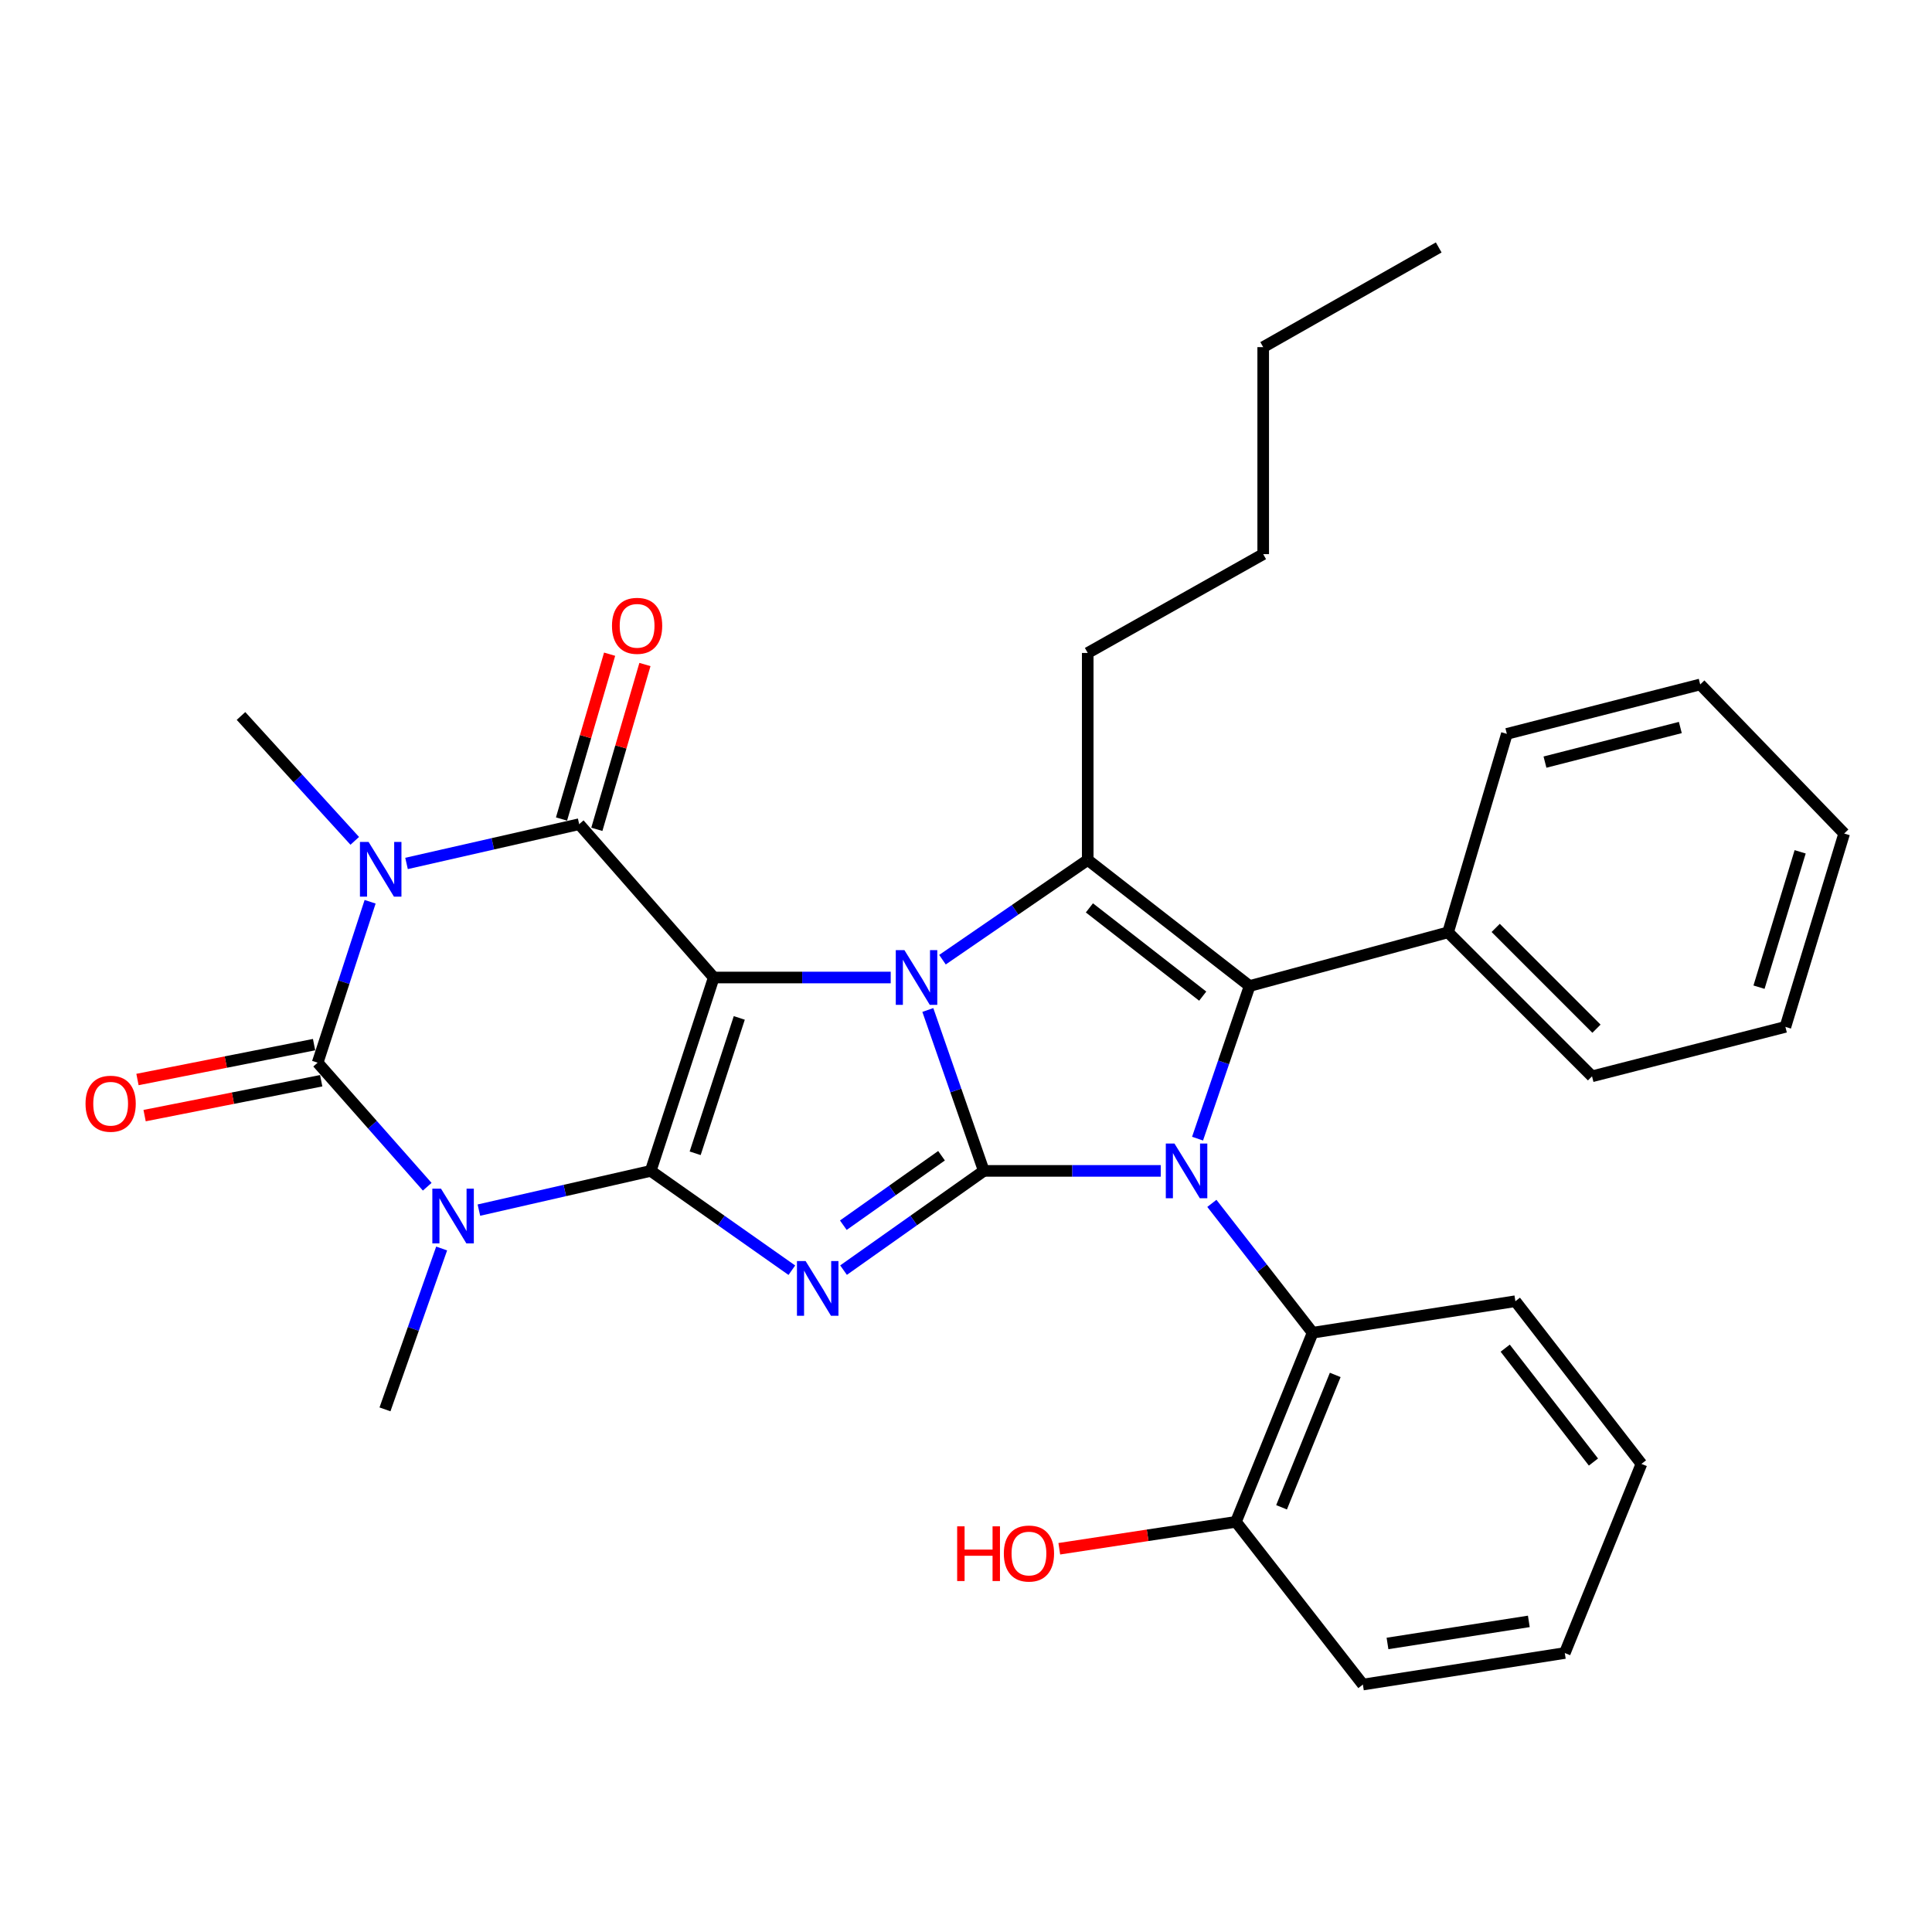<?xml version='1.0' encoding='iso-8859-1'?>
<svg version='1.1' baseProfile='full'
              xmlns='http://www.w3.org/2000/svg'
                      xmlns:rdkit='http://www.rdkit.org/xml'
                      xmlns:xlink='http://www.w3.org/1999/xlink'
                  xml:space='preserve'
width='1000px' height='1000px' viewBox='0 0 1000 1000'>
<!-- END OF HEADER -->
<rect style='opacity:1.0;fill:#FFFFFF;stroke:none' width='1000' height='1000' x='0' y='0'> </rect>
<path class='bond-2' d='M 509.22,606.051 L 494.732,564.409' style='fill:none;fill-rule:evenodd;stroke:#000000;stroke-width:6px;stroke-linecap:butt;stroke-linejoin:miter;stroke-opacity:1' />
<path class='bond-2' d='M 494.732,564.409 L 480.244,522.767' style='fill:none;fill-rule:evenodd;stroke:#0000FF;stroke-width:6px;stroke-linecap:butt;stroke-linejoin:miter;stroke-opacity:1' />
<path class='bond-3' d='M 509.22,606.051 L 472.918,631.733' style='fill:none;fill-rule:evenodd;stroke:#000000;stroke-width:6px;stroke-linecap:butt;stroke-linejoin:miter;stroke-opacity:1' />
<path class='bond-3' d='M 472.918,631.733 L 436.616,657.415' style='fill:none;fill-rule:evenodd;stroke:#0000FF;stroke-width:6px;stroke-linecap:butt;stroke-linejoin:miter;stroke-opacity:1' />
<path class='bond-3' d='M 487.329,598.206 L 461.918,616.183' style='fill:none;fill-rule:evenodd;stroke:#000000;stroke-width:6px;stroke-linecap:butt;stroke-linejoin:miter;stroke-opacity:1' />
<path class='bond-3' d='M 461.918,616.183 L 436.506,634.161' style='fill:none;fill-rule:evenodd;stroke:#0000FF;stroke-width:6px;stroke-linecap:butt;stroke-linejoin:miter;stroke-opacity:1' />
<path class='bond-5' d='M 509.22,606.051 L 555.008,606.051' style='fill:none;fill-rule:evenodd;stroke:#000000;stroke-width:6px;stroke-linecap:butt;stroke-linejoin:miter;stroke-opacity:1' />
<path class='bond-5' d='M 555.008,606.051 L 600.797,606.051' style='fill:none;fill-rule:evenodd;stroke:#0000FF;stroke-width:6px;stroke-linecap:butt;stroke-linejoin:miter;stroke-opacity:1' />
<path class='bond-0' d='M 369.434,505.958 L 415.233,505.958' style='fill:none;fill-rule:evenodd;stroke:#000000;stroke-width:6px;stroke-linecap:butt;stroke-linejoin:miter;stroke-opacity:1' />
<path class='bond-0' d='M 415.233,505.958 L 461.031,505.958' style='fill:none;fill-rule:evenodd;stroke:#0000FF;stroke-width:6px;stroke-linecap:butt;stroke-linejoin:miter;stroke-opacity:1' />
<path class='bond-8' d='M 369.434,505.958 L 299.785,426.594' style='fill:none;fill-rule:evenodd;stroke:#000000;stroke-width:6px;stroke-linecap:butt;stroke-linejoin:miter;stroke-opacity:1' />
<path class='bond-32' d='M 369.434,505.958 L 336.811,606.051' style='fill:none;fill-rule:evenodd;stroke:#000000;stroke-width:6px;stroke-linecap:butt;stroke-linejoin:miter;stroke-opacity:1' />
<path class='bond-32' d='M 382.65,526.874 L 359.814,596.939' style='fill:none;fill-rule:evenodd;stroke:#000000;stroke-width:6px;stroke-linecap:butt;stroke-linejoin:miter;stroke-opacity:1' />
<path class='bond-1' d='M 336.811,606.051 L 373.336,631.754' style='fill:none;fill-rule:evenodd;stroke:#000000;stroke-width:6px;stroke-linecap:butt;stroke-linejoin:miter;stroke-opacity:1' />
<path class='bond-1' d='M 373.336,631.754 L 409.861,657.458' style='fill:none;fill-rule:evenodd;stroke:#0000FF;stroke-width:6px;stroke-linecap:butt;stroke-linejoin:miter;stroke-opacity:1' />
<path class='bond-4' d='M 336.811,606.051 L 292.345,616.203' style='fill:none;fill-rule:evenodd;stroke:#000000;stroke-width:6px;stroke-linecap:butt;stroke-linejoin:miter;stroke-opacity:1' />
<path class='bond-4' d='M 292.345,616.203 L 247.879,626.354' style='fill:none;fill-rule:evenodd;stroke:#0000FF;stroke-width:6px;stroke-linecap:butt;stroke-linejoin:miter;stroke-opacity:1' />
<path class='bond-10' d='M 487.823,496.736 L 525.415,470.919' style='fill:none;fill-rule:evenodd;stroke:#0000FF;stroke-width:6px;stroke-linecap:butt;stroke-linejoin:miter;stroke-opacity:1' />
<path class='bond-10' d='M 525.415,470.919 L 563.008,445.102' style='fill:none;fill-rule:evenodd;stroke:#000000;stroke-width:6px;stroke-linecap:butt;stroke-linejoin:miter;stroke-opacity:1' />
<path class='bond-7' d='M 221.129,614.25 L 192.77,582.146' style='fill:none;fill-rule:evenodd;stroke:#0000FF;stroke-width:6px;stroke-linecap:butt;stroke-linejoin:miter;stroke-opacity:1' />
<path class='bond-7' d='M 192.77,582.146 L 164.412,550.041' style='fill:none;fill-rule:evenodd;stroke:#000000;stroke-width:6px;stroke-linecap:butt;stroke-linejoin:miter;stroke-opacity:1' />
<path class='bond-16' d='M 228.595,646.218 L 213.932,687.853' style='fill:none;fill-rule:evenodd;stroke:#0000FF;stroke-width:6px;stroke-linecap:butt;stroke-linejoin:miter;stroke-opacity:1' />
<path class='bond-16' d='M 213.932,687.853 L 199.268,729.488' style='fill:none;fill-rule:evenodd;stroke:#000000;stroke-width:6px;stroke-linecap:butt;stroke-linejoin:miter;stroke-opacity:1' />
<path class='bond-9' d='M 619.851,589.363 L 633.323,549.862' style='fill:none;fill-rule:evenodd;stroke:#0000FF;stroke-width:6px;stroke-linecap:butt;stroke-linejoin:miter;stroke-opacity:1' />
<path class='bond-9' d='M 633.323,549.862 L 646.794,510.36' style='fill:none;fill-rule:evenodd;stroke:#000000;stroke-width:6px;stroke-linecap:butt;stroke-linejoin:miter;stroke-opacity:1' />
<path class='bond-11' d='M 627.26,622.866 L 653.339,656.341' style='fill:none;fill-rule:evenodd;stroke:#0000FF;stroke-width:6px;stroke-linecap:butt;stroke-linejoin:miter;stroke-opacity:1' />
<path class='bond-11' d='M 653.339,656.341 L 679.418,689.817' style='fill:none;fill-rule:evenodd;stroke:#000000;stroke-width:6px;stroke-linecap:butt;stroke-linejoin:miter;stroke-opacity:1' />
<path class='bond-6' d='M 210.42,446.917 L 255.102,436.756' style='fill:none;fill-rule:evenodd;stroke:#0000FF;stroke-width:6px;stroke-linecap:butt;stroke-linejoin:miter;stroke-opacity:1' />
<path class='bond-6' d='M 255.102,436.756 L 299.785,426.594' style='fill:none;fill-rule:evenodd;stroke:#000000;stroke-width:6px;stroke-linecap:butt;stroke-linejoin:miter;stroke-opacity:1' />
<path class='bond-17' d='M 183.622,435.222 L 154.181,402.903' style='fill:none;fill-rule:evenodd;stroke:#0000FF;stroke-width:6px;stroke-linecap:butt;stroke-linejoin:miter;stroke-opacity:1' />
<path class='bond-17' d='M 154.181,402.903 L 124.74,370.584' style='fill:none;fill-rule:evenodd;stroke:#000000;stroke-width:6px;stroke-linecap:butt;stroke-linejoin:miter;stroke-opacity:1' />
<path class='bond-34' d='M 191.571,466.75 L 177.991,508.396' style='fill:none;fill-rule:evenodd;stroke:#0000FF;stroke-width:6px;stroke-linecap:butt;stroke-linejoin:miter;stroke-opacity:1' />
<path class='bond-34' d='M 177.991,508.396 L 164.412,550.041' style='fill:none;fill-rule:evenodd;stroke:#000000;stroke-width:6px;stroke-linecap:butt;stroke-linejoin:miter;stroke-opacity:1' />
<path class='bond-12' d='M 162.566,540.698 L 116.861,549.727' style='fill:none;fill-rule:evenodd;stroke:#000000;stroke-width:6px;stroke-linecap:butt;stroke-linejoin:miter;stroke-opacity:1' />
<path class='bond-12' d='M 116.861,549.727 L 71.156,558.755' style='fill:none;fill-rule:evenodd;stroke:#FF0000;stroke-width:6px;stroke-linecap:butt;stroke-linejoin:miter;stroke-opacity:1' />
<path class='bond-12' d='M 166.257,559.385 L 120.552,568.413' style='fill:none;fill-rule:evenodd;stroke:#000000;stroke-width:6px;stroke-linecap:butt;stroke-linejoin:miter;stroke-opacity:1' />
<path class='bond-12' d='M 120.552,568.413 L 74.847,577.441' style='fill:none;fill-rule:evenodd;stroke:#FF0000;stroke-width:6px;stroke-linecap:butt;stroke-linejoin:miter;stroke-opacity:1' />
<path class='bond-13' d='M 308.927,429.261 L 321.373,386.605' style='fill:none;fill-rule:evenodd;stroke:#000000;stroke-width:6px;stroke-linecap:butt;stroke-linejoin:miter;stroke-opacity:1' />
<path class='bond-13' d='M 321.373,386.605 L 333.819,343.948' style='fill:none;fill-rule:evenodd;stroke:#FF0000;stroke-width:6px;stroke-linecap:butt;stroke-linejoin:miter;stroke-opacity:1' />
<path class='bond-13' d='M 290.642,423.927 L 303.088,381.27' style='fill:none;fill-rule:evenodd;stroke:#000000;stroke-width:6px;stroke-linecap:butt;stroke-linejoin:miter;stroke-opacity:1' />
<path class='bond-13' d='M 303.088,381.27 L 315.534,338.613' style='fill:none;fill-rule:evenodd;stroke:#FF0000;stroke-width:6px;stroke-linecap:butt;stroke-linejoin:miter;stroke-opacity:1' />
<path class='bond-14' d='M 646.794,510.36 L 749.523,482.572' style='fill:none;fill-rule:evenodd;stroke:#000000;stroke-width:6px;stroke-linecap:butt;stroke-linejoin:miter;stroke-opacity:1' />
<path class='bond-33' d='M 646.794,510.36 L 563.008,445.102' style='fill:none;fill-rule:evenodd;stroke:#000000;stroke-width:6px;stroke-linecap:butt;stroke-linejoin:miter;stroke-opacity:1' />
<path class='bond-33' d='M 622.522,515.598 L 563.872,469.917' style='fill:none;fill-rule:evenodd;stroke:#000000;stroke-width:6px;stroke-linecap:butt;stroke-linejoin:miter;stroke-opacity:1' />
<path class='bond-18' d='M 563.008,445.102 L 563.008,337.971' style='fill:none;fill-rule:evenodd;stroke:#000000;stroke-width:6px;stroke-linecap:butt;stroke-linejoin:miter;stroke-opacity:1' />
<path class='bond-15' d='M 679.418,689.817 L 639.726,787.698' style='fill:none;fill-rule:evenodd;stroke:#000000;stroke-width:6px;stroke-linecap:butt;stroke-linejoin:miter;stroke-opacity:1' />
<path class='bond-15' d='M 691.116,711.657 L 663.331,780.174' style='fill:none;fill-rule:evenodd;stroke:#000000;stroke-width:6px;stroke-linecap:butt;stroke-linejoin:miter;stroke-opacity:1' />
<path class='bond-20' d='M 679.418,689.817 L 784.358,673.51' style='fill:none;fill-rule:evenodd;stroke:#000000;stroke-width:6px;stroke-linecap:butt;stroke-linejoin:miter;stroke-opacity:1' />
<path class='bond-21' d='M 749.523,482.572 L 824.029,557.099' style='fill:none;fill-rule:evenodd;stroke:#000000;stroke-width:6px;stroke-linecap:butt;stroke-linejoin:miter;stroke-opacity:1' />
<path class='bond-21' d='M 774.169,480.284 L 826.324,532.454' style='fill:none;fill-rule:evenodd;stroke:#000000;stroke-width:6px;stroke-linecap:butt;stroke-linejoin:miter;stroke-opacity:1' />
<path class='bond-22' d='M 749.523,482.572 L 779.945,379.854' style='fill:none;fill-rule:evenodd;stroke:#000000;stroke-width:6px;stroke-linecap:butt;stroke-linejoin:miter;stroke-opacity:1' />
<path class='bond-19' d='M 639.726,787.698 L 594.01,794.665' style='fill:none;fill-rule:evenodd;stroke:#000000;stroke-width:6px;stroke-linecap:butt;stroke-linejoin:miter;stroke-opacity:1' />
<path class='bond-19' d='M 594.01,794.665 L 548.294,801.632' style='fill:none;fill-rule:evenodd;stroke:#FF0000;stroke-width:6px;stroke-linecap:butt;stroke-linejoin:miter;stroke-opacity:1' />
<path class='bond-23' d='M 639.726,787.698 L 705.428,871.919' style='fill:none;fill-rule:evenodd;stroke:#000000;stroke-width:6px;stroke-linecap:butt;stroke-linejoin:miter;stroke-opacity:1' />
<path class='bond-24' d='M 563.008,337.971 L 653.831,286.819' style='fill:none;fill-rule:evenodd;stroke:#000000;stroke-width:6px;stroke-linecap:butt;stroke-linejoin:miter;stroke-opacity:1' />
<path class='bond-26' d='M 784.358,673.51 L 849.606,757.71' style='fill:none;fill-rule:evenodd;stroke:#000000;stroke-width:6px;stroke-linecap:butt;stroke-linejoin:miter;stroke-opacity:1' />
<path class='bond-26' d='M 779.089,697.807 L 824.763,756.747' style='fill:none;fill-rule:evenodd;stroke:#000000;stroke-width:6px;stroke-linecap:butt;stroke-linejoin:miter;stroke-opacity:1' />
<path class='bond-28' d='M 824.029,557.099 L 924.123,531.513' style='fill:none;fill-rule:evenodd;stroke:#000000;stroke-width:6px;stroke-linecap:butt;stroke-linejoin:miter;stroke-opacity:1' />
<path class='bond-29' d='M 779.945,379.854 L 880.028,354.267' style='fill:none;fill-rule:evenodd;stroke:#000000;stroke-width:6px;stroke-linecap:butt;stroke-linejoin:miter;stroke-opacity:1' />
<path class='bond-29' d='M 799.676,394.47 L 869.734,376.559' style='fill:none;fill-rule:evenodd;stroke:#000000;stroke-width:6px;stroke-linecap:butt;stroke-linejoin:miter;stroke-opacity:1' />
<path class='bond-35' d='M 705.428,871.919 L 809.934,855.602' style='fill:none;fill-rule:evenodd;stroke:#000000;stroke-width:6px;stroke-linecap:butt;stroke-linejoin:miter;stroke-opacity:1' />
<path class='bond-35' d='M 718.166,850.652 L 791.32,839.23' style='fill:none;fill-rule:evenodd;stroke:#000000;stroke-width:6px;stroke-linecap:butt;stroke-linejoin:miter;stroke-opacity:1' />
<path class='bond-25' d='M 653.831,286.819 L 653.831,179.678' style='fill:none;fill-rule:evenodd;stroke:#000000;stroke-width:6px;stroke-linecap:butt;stroke-linejoin:miter;stroke-opacity:1' />
<path class='bond-27' d='M 653.831,179.678 L 744.676,128.081' style='fill:none;fill-rule:evenodd;stroke:#000000;stroke-width:6px;stroke-linecap:butt;stroke-linejoin:miter;stroke-opacity:1' />
<path class='bond-30' d='M 849.606,757.71 L 809.934,855.602' style='fill:none;fill-rule:evenodd;stroke:#000000;stroke-width:6px;stroke-linecap:butt;stroke-linejoin:miter;stroke-opacity:1' />
<path class='bond-36' d='M 924.123,531.513 L 954.545,431.43' style='fill:none;fill-rule:evenodd;stroke:#000000;stroke-width:6px;stroke-linecap:butt;stroke-linejoin:miter;stroke-opacity:1' />
<path class='bond-36' d='M 910.462,510.961 L 931.758,440.903' style='fill:none;fill-rule:evenodd;stroke:#000000;stroke-width:6px;stroke-linecap:butt;stroke-linejoin:miter;stroke-opacity:1' />
<path class='bond-31' d='M 880.028,354.267 L 954.545,431.43' style='fill:none;fill-rule:evenodd;stroke:#000000;stroke-width:6px;stroke-linecap:butt;stroke-linejoin:miter;stroke-opacity:1' />
<path  class='atom-3' d='M 468.135 491.798
L 477.415 506.798
Q 478.335 508.278, 479.815 510.958
Q 481.295 513.638, 481.375 513.798
L 481.375 491.798
L 485.135 491.798
L 485.135 520.118
L 481.255 520.118
L 471.295 503.718
Q 470.135 501.798, 468.895 499.598
Q 467.695 497.398, 467.335 496.718
L 467.335 520.118
L 463.655 520.118
L 463.655 491.798
L 468.135 491.798
' fill='#0000FF'/>
<path  class='atom-4' d='M 416.983 652.715
L 426.263 667.715
Q 427.183 669.195, 428.663 671.875
Q 430.143 674.555, 430.223 674.715
L 430.223 652.715
L 433.983 652.715
L 433.983 681.035
L 430.103 681.035
L 420.143 664.635
Q 418.983 662.715, 417.743 660.515
Q 416.543 658.315, 416.183 657.635
L 416.183 681.035
L 412.503 681.035
L 412.503 652.715
L 416.983 652.715
' fill='#0000FF'/>
<path  class='atom-5' d='M 228.256 615.245
L 237.536 630.245
Q 238.456 631.725, 239.936 634.405
Q 241.416 637.085, 241.496 637.245
L 241.496 615.245
L 245.256 615.245
L 245.256 643.565
L 241.376 643.565
L 231.416 627.165
Q 230.256 625.245, 229.016 623.045
Q 227.816 620.845, 227.456 620.165
L 227.456 643.565
L 223.776 643.565
L 223.776 615.245
L 228.256 615.245
' fill='#0000FF'/>
<path  class='atom-6' d='M 607.9 591.891
L 617.18 606.891
Q 618.1 608.371, 619.58 611.051
Q 621.06 613.731, 621.14 613.891
L 621.14 591.891
L 624.9 591.891
L 624.9 620.211
L 621.02 620.211
L 611.06 603.811
Q 609.9 601.891, 608.66 599.691
Q 607.46 597.491, 607.1 596.811
L 607.1 620.211
L 603.42 620.211
L 603.42 591.891
L 607.9 591.891
' fill='#0000FF'/>
<path  class='atom-7' d='M 190.786 435.799
L 200.066 450.799
Q 200.986 452.279, 202.466 454.959
Q 203.946 457.639, 204.026 457.799
L 204.026 435.799
L 207.786 435.799
L 207.786 464.119
L 203.906 464.119
L 193.946 447.719
Q 192.786 445.799, 191.546 443.599
Q 190.346 441.399, 189.986 440.719
L 189.986 464.119
L 186.306 464.119
L 186.306 435.799
L 190.786 435.799
' fill='#0000FF'/>
<path  class='atom-13' d='M 44.271 571.285
Q 44.271 564.485, 47.631 560.685
Q 50.991 556.885, 57.271 556.885
Q 63.551 556.885, 66.911 560.685
Q 70.271 564.485, 70.271 571.285
Q 70.271 578.165, 66.871 582.085
Q 63.471 585.965, 57.271 585.965
Q 51.031 585.965, 47.631 582.085
Q 44.271 578.205, 44.271 571.285
M 57.271 582.765
Q 61.591 582.765, 63.911 579.885
Q 66.271 576.965, 66.271 571.285
Q 66.271 565.725, 63.911 562.925
Q 61.591 560.085, 57.271 560.085
Q 52.951 560.085, 50.591 562.885
Q 48.271 565.685, 48.271 571.285
Q 48.271 577.005, 50.591 579.885
Q 52.951 582.765, 57.271 582.765
' fill='#FF0000'/>
<path  class='atom-14' d='M 316.763 323.924
Q 316.763 317.124, 320.123 313.324
Q 323.483 309.524, 329.763 309.524
Q 336.043 309.524, 339.403 313.324
Q 342.763 317.124, 342.763 323.924
Q 342.763 330.804, 339.363 334.724
Q 335.963 338.604, 329.763 338.604
Q 323.523 338.604, 320.123 334.724
Q 316.763 330.844, 316.763 323.924
M 329.763 335.404
Q 334.083 335.404, 336.403 332.524
Q 338.763 329.604, 338.763 323.924
Q 338.763 318.364, 336.403 315.564
Q 334.083 312.724, 329.763 312.724
Q 325.443 312.724, 323.083 315.524
Q 320.763 318.324, 320.763 323.924
Q 320.763 329.644, 323.083 332.524
Q 325.443 335.404, 329.763 335.404
' fill='#FF0000'/>
<path  class='atom-20' d='M 495.425 790.026
L 499.265 790.026
L 499.265 802.066
L 513.745 802.066
L 513.745 790.026
L 517.585 790.026
L 517.585 818.346
L 513.745 818.346
L 513.745 805.266
L 499.265 805.266
L 499.265 818.346
L 495.425 818.346
L 495.425 790.026
' fill='#FF0000'/>
<path  class='atom-20' d='M 519.585 804.106
Q 519.585 797.306, 522.945 793.506
Q 526.305 789.706, 532.585 789.706
Q 538.865 789.706, 542.225 793.506
Q 545.585 797.306, 545.585 804.106
Q 545.585 810.986, 542.185 814.906
Q 538.785 818.786, 532.585 818.786
Q 526.345 818.786, 522.945 814.906
Q 519.585 811.026, 519.585 804.106
M 532.585 815.586
Q 536.905 815.586, 539.225 812.706
Q 541.585 809.786, 541.585 804.106
Q 541.585 798.546, 539.225 795.746
Q 536.905 792.906, 532.585 792.906
Q 528.265 792.906, 525.905 795.706
Q 523.585 798.506, 523.585 804.106
Q 523.585 809.826, 525.905 812.706
Q 528.265 815.586, 532.585 815.586
' fill='#FF0000'/>
</svg>
